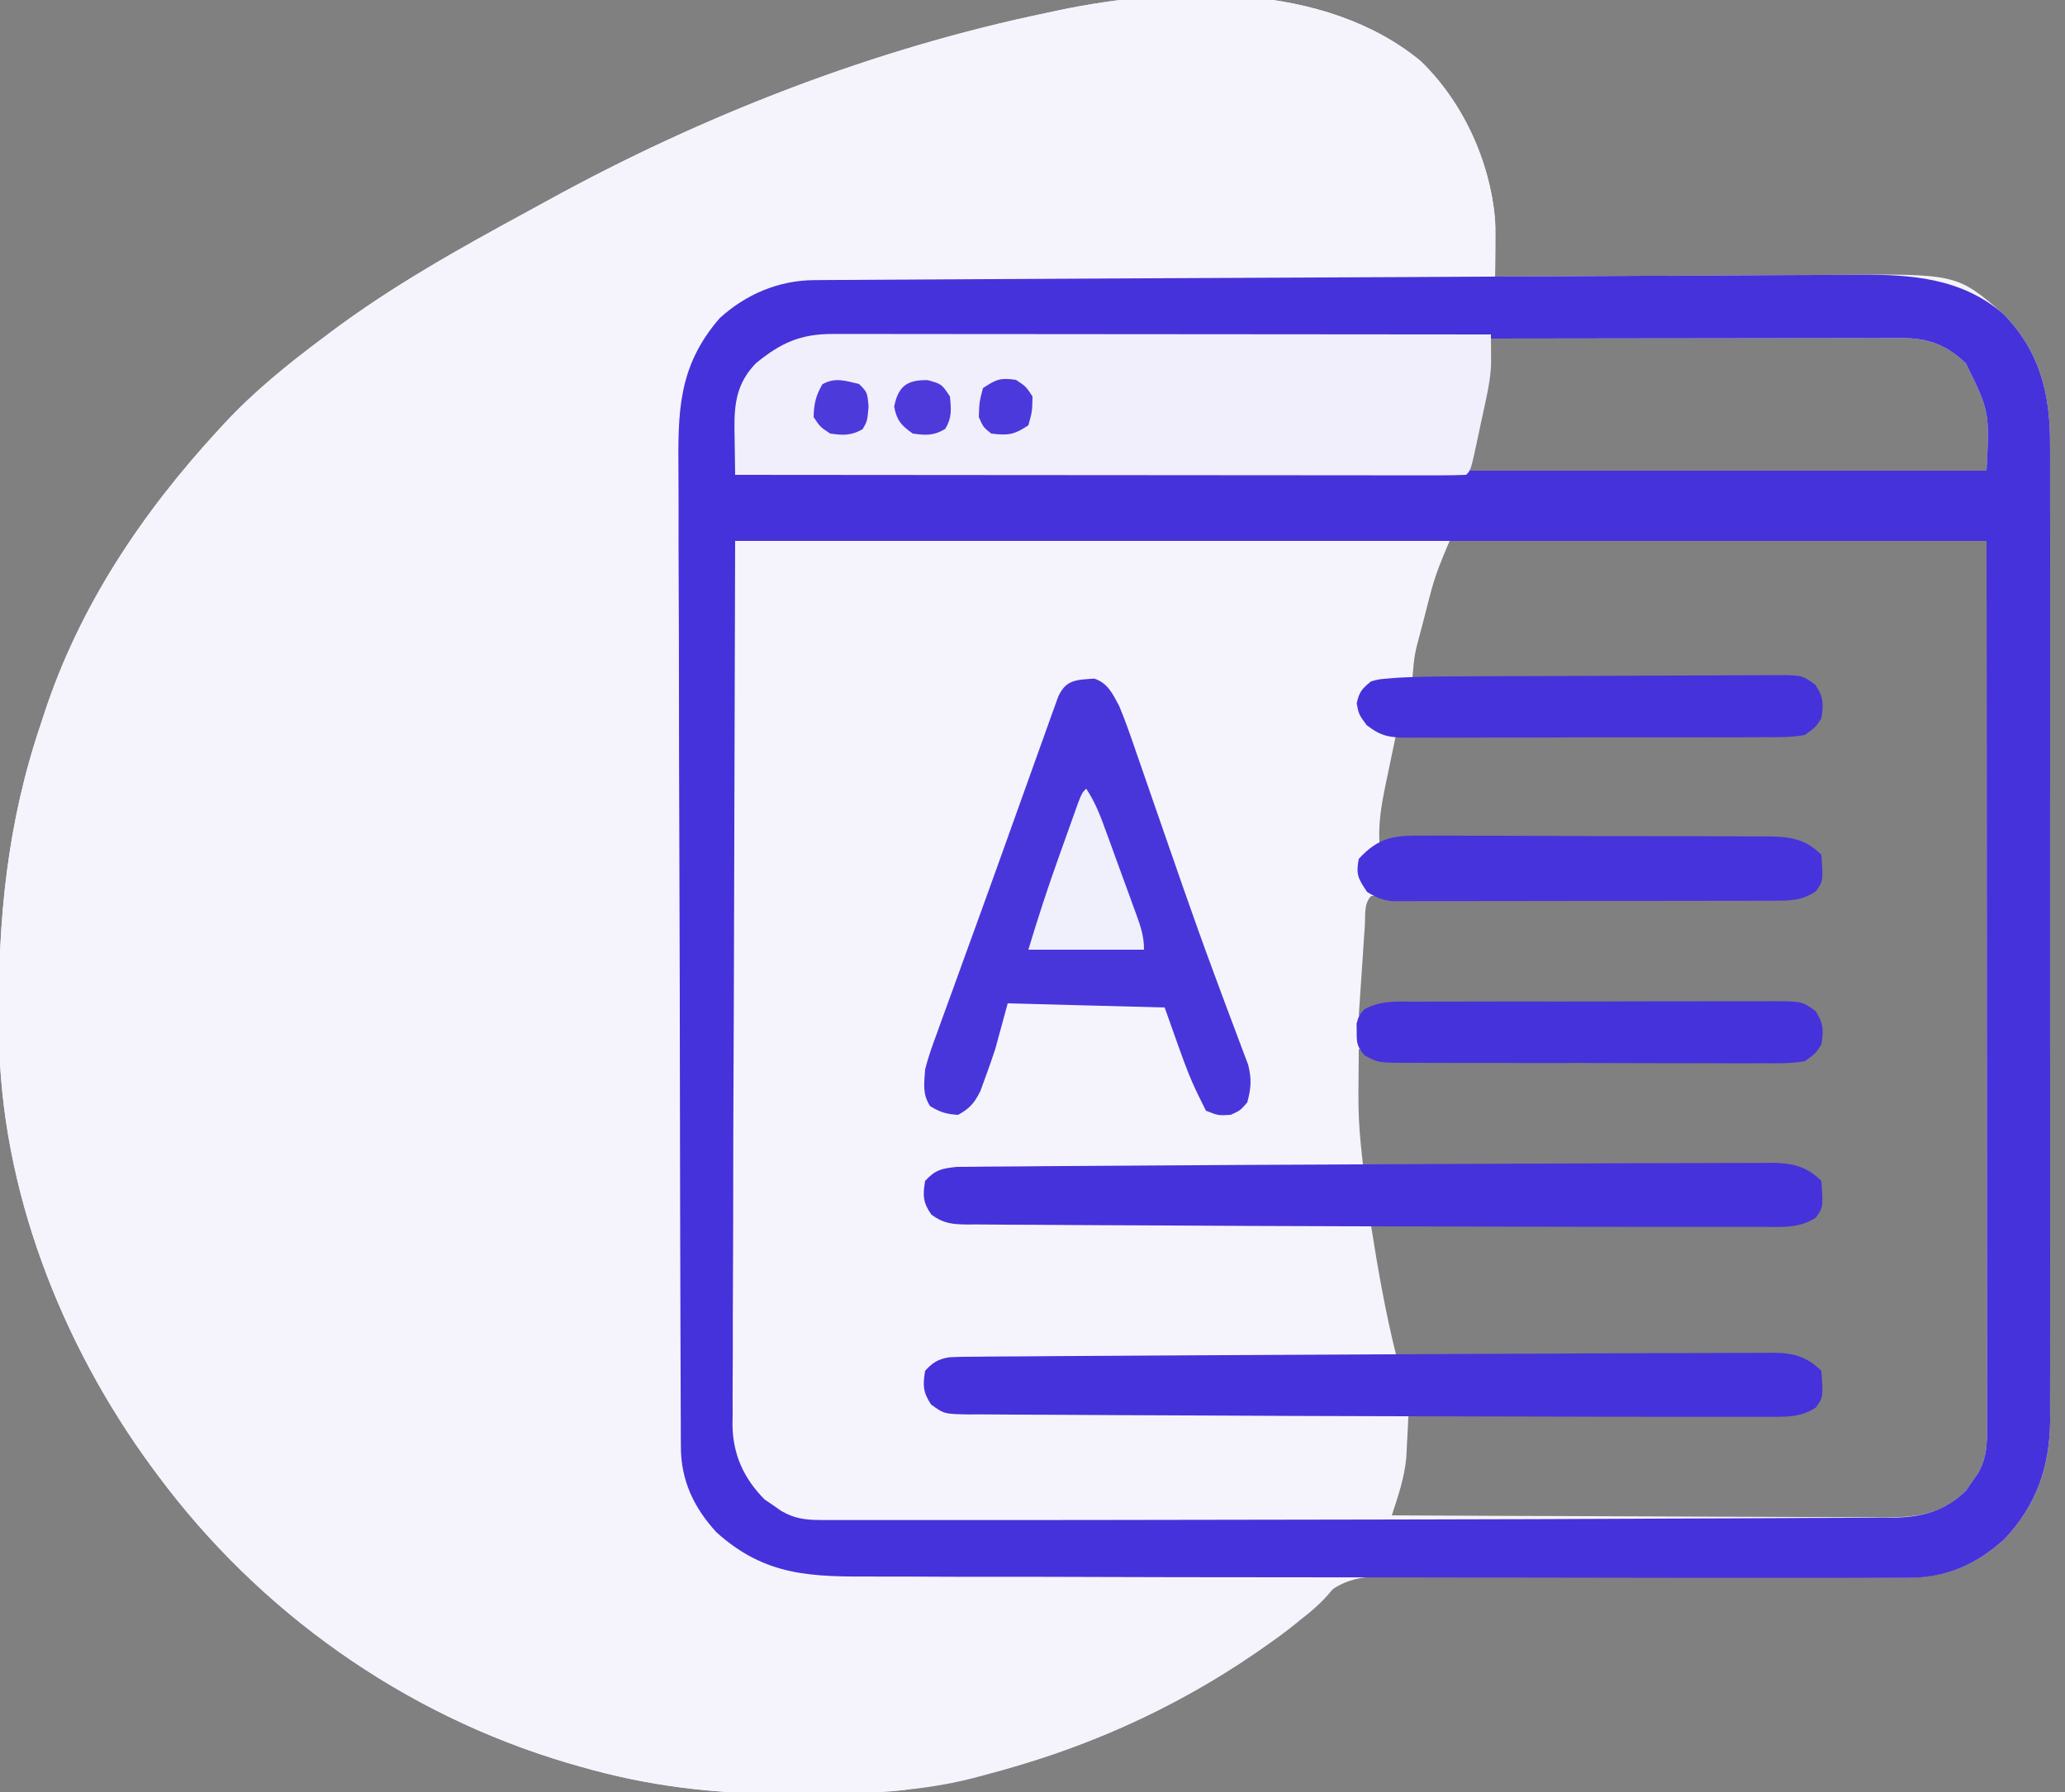 <svg xmlns="http://www.w3.org/2000/svg" width="500" height="434"><rect width="100%" height="100%" fill="#808080" stroke="none"/><path d="M0 0 C10.235 9.835 16.757 24.155 18.062 38.25 C18.098 40.669 18.106 43.088 18.095 45.507 C18.09 46.769 18.085 48.032 18.081 49.332 C18.075 50.295 18.069 51.258 18.062 52.25 C19.324 52.241 20.586 52.232 21.885 52.223 C33.816 52.142 45.747 52.082 57.678 52.043 C63.81 52.022 69.943 51.994 76.075 51.948 C82.002 51.905 87.928 51.881 93.854 51.87 C96.107 51.863 98.36 51.849 100.613 51.827 C129.862 51.557 129.862 51.557 141.129 61.273 C149.985 70.327 152.53 80.682 152.443 93.066 C152.448 94.109 152.453 95.152 152.458 96.226 C152.47 99.696 152.46 103.165 152.451 106.635 C152.455 109.132 152.46 111.63 152.467 114.127 C152.479 120.192 152.477 126.257 152.468 132.321 C152.462 137.253 152.461 142.184 152.464 147.116 C152.464 147.819 152.465 148.523 152.465 149.248 C152.466 150.677 152.467 152.106 152.468 153.536 C152.477 166.92 152.467 180.304 152.451 193.689 C152.437 205.158 152.44 216.628 152.454 228.097 C152.47 241.436 152.476 254.774 152.467 268.112 C152.466 269.536 152.465 270.96 152.464 272.384 C152.463 273.085 152.463 273.785 152.463 274.507 C152.46 279.429 152.464 284.351 152.471 289.273 C152.481 295.905 152.474 302.537 152.457 309.169 C152.453 311.6 152.454 314.031 152.46 316.462 C152.469 319.786 152.458 323.11 152.443 326.434 C152.45 327.39 152.457 328.346 152.464 329.332 C152.367 340.46 149.12 349.865 141.398 358.004 C134.255 364.512 126.783 367.402 117.144 367.341 C115.959 367.336 114.773 367.332 113.551 367.327 C112.259 367.317 110.966 367.307 109.634 367.297 C108.252 367.29 106.871 367.284 105.489 367.278 C102.516 367.266 99.544 367.251 96.572 367.235 C91.864 367.212 87.156 367.207 82.448 367.206 C81.652 367.206 80.856 367.206 80.036 367.205 C76.754 367.205 73.472 367.205 70.19 367.205 C60.888 367.205 51.588 367.188 42.287 367.123 C34.89 367.072 27.494 367.056 20.097 367.081 C16.187 367.093 12.28 367.087 8.371 367.038 C4.687 366.992 1.007 366.994 -2.676 367.031 C-4.655 367.039 -6.634 366.997 -8.613 366.953 C-15.84 367.078 -19.646 368.201 -25.065 373.123 C-26.698 374.823 -28.323 376.532 -29.938 378.25 C-32.538 380.385 -35.234 382.335 -38 384.25 C-38.716 384.749 -39.431 385.247 -40.168 385.761 C-60.342 399.559 -82.332 409.097 -105.938 415.25 C-106.787 415.477 -107.637 415.705 -108.512 415.939 C-122.416 419.484 -136.427 419.636 -150.688 419.688 C-151.596 419.694 -152.505 419.7 -153.441 419.707 C-170.516 419.781 -186.869 417.863 -203.312 413.125 C-204.884 412.676 -204.884 412.676 -206.487 412.218 C-246.298 400.425 -281.276 375.58 -305.938 342.25 C-306.337 341.711 -306.737 341.172 -307.148 340.617 C-329.124 310.678 -343.789 273.221 -344.176 235.816 C-344.186 235.03 -344.195 234.243 -344.205 233.432 C-344.458 207.9 -342.224 184.552 -333.938 160.25 C-333.719 159.578 -333.501 158.906 -333.275 158.213 C-324.758 132.085 -309.442 109.302 -290.938 89.25 C-290.236 88.489 -290.236 88.489 -289.521 87.712 C-282.324 79.998 -274.362 73.541 -265.938 67.25 C-265.388 66.834 -264.838 66.418 -264.271 65.989 C-249.222 54.65 -232.69 45.427 -216.154 36.455 C-214.692 35.66 -213.232 34.861 -211.775 34.057 C-173.923 13.194 -132.276 -3.006 -89.938 -11.75 C-89.18 -11.914 -88.423 -12.077 -87.642 -12.246 C-59.554 -18.132 -23.274 -19.153 0 0 Z M17.062 67.25 C16.414 71.083 15.769 74.916 15.125 78.75 C14.943 79.828 14.76 80.905 14.572 82.016 C14.395 83.073 14.218 84.13 14.035 85.219 C13.873 86.182 13.71 87.146 13.543 88.139 C12.973 91.831 12.526 95.542 12.062 99.25 C53.312 99.25 94.562 99.25 137.062 99.25 C137.794 84.905 137.794 84.905 132.062 73.25 C127.424 68.798 122.95 67.122 116.633 67.13 C115.753 67.128 114.872 67.127 113.965 67.126 C113.007 67.129 112.049 67.133 111.062 67.136 C110.047 67.136 109.032 67.136 107.986 67.136 C104.631 67.137 101.277 67.145 97.922 67.152 C95.596 67.154 93.27 67.156 90.944 67.157 C84.822 67.16 78.7 67.17 72.577 67.181 C66.33 67.192 60.083 67.196 53.836 67.201 C41.578 67.212 29.32 67.229 17.062 67.25 Z M7.062 116.25 C5.161 120.687 3.636 124.319 2.457 128.859 C2.065 130.362 2.065 130.362 1.666 131.895 C1.405 132.919 1.144 133.944 0.875 135 C0.602 136.04 0.33 137.081 0.049 138.152 C-1.432 143.633 -1.432 143.633 -1.938 149.25 C-0.162 149.259 -0.162 149.259 1.649 149.268 C12.788 149.325 23.927 149.398 35.066 149.486 C40.794 149.53 46.521 149.57 52.248 149.596 C57.772 149.622 63.296 149.663 68.821 149.713 C70.931 149.73 73.041 149.741 75.152 149.748 C78.102 149.757 81.051 149.785 84.001 149.818 C85.318 149.815 85.318 149.815 86.66 149.813 C92.619 149.906 92.619 149.906 94.787 151.587 C96.755 154.153 96.454 156.122 96.062 159.25 C94.535 161.256 93.642 162.134 91.147 162.635 C90.42 162.639 89.693 162.644 88.943 162.649 C88.106 162.661 87.269 162.674 86.407 162.687 C85.492 162.685 84.577 162.684 83.634 162.682 C82.668 162.693 81.702 162.703 80.707 162.713 C77.509 162.743 74.311 162.753 71.113 162.762 C68.898 162.779 66.683 162.797 64.467 162.816 C58.633 162.864 52.798 162.893 46.964 162.92 C41.012 162.949 35.06 162.996 29.107 163.041 C17.426 163.127 5.744 163.194 -5.938 163.25 C-6.614 166.456 -7.277 169.665 -7.938 172.875 C-8.128 173.779 -8.319 174.682 -8.516 175.613 C-9.46 180.232 -10.19 184.506 -9.938 189.25 C-8.683 189.243 -7.429 189.237 -6.137 189.23 C5.679 189.169 17.494 189.124 29.31 189.095 C35.384 189.079 41.459 189.058 47.533 189.024 C53.395 188.991 59.256 188.973 65.118 188.965 C67.355 188.96 69.592 188.949 71.829 188.933 C74.961 188.911 78.092 188.908 81.223 188.909 C82.15 188.899 83.076 188.888 84.031 188.877 C88.783 188.9 92.322 188.95 96.062 192.25 C96.688 195.75 96.688 195.75 96.062 199.25 C91.62 203.193 86.657 202.648 81.056 202.575 C80.052 202.574 79.048 202.572 78.014 202.571 C74.702 202.564 71.39 202.536 68.078 202.508 C65.778 202.5 63.479 202.493 61.179 202.488 C55.129 202.471 49.08 202.436 43.031 202.398 C33.333 202.338 23.635 202.305 13.937 202.272 C10.542 202.258 7.147 202.236 3.752 202.214 C1.685 202.204 -0.382 202.194 -2.448 202.184 C-3.4 202.176 -4.352 202.167 -5.332 202.159 C-7.534 202.151 -9.736 202.195 -11.938 202.25 C-13.769 204.081 -13.306 207.002 -13.473 209.473 C-13.56 210.733 -13.647 211.993 -13.736 213.291 C-13.824 214.632 -13.912 215.972 -14 217.312 C-14.091 218.657 -14.183 220.001 -14.275 221.346 C-14.5 224.647 -14.721 227.948 -14.938 231.25 C-14.368 230.925 -13.799 230.601 -13.213 230.266 C-10.761 229.171 -9.195 228.997 -6.528 228.989 C-5.214 228.979 -5.214 228.979 -3.873 228.968 C-2.92 228.97 -1.966 228.973 -0.984 228.975 C0.026 228.97 1.036 228.965 2.077 228.96 C5.417 228.946 8.757 228.947 12.098 228.949 C14.416 228.945 16.735 228.941 19.054 228.936 C23.914 228.929 28.773 228.929 33.633 228.934 C39.87 228.94 46.107 228.923 52.344 228.9 C57.131 228.885 61.919 228.884 66.707 228.887 C69.007 228.887 71.307 228.882 73.607 228.872 C76.818 228.859 80.028 228.866 83.239 228.878 C84.194 228.87 85.149 228.862 86.134 228.855 C87.007 228.862 87.881 228.869 88.78 228.876 C89.919 228.876 89.919 228.876 91.08 228.875 C93.629 229.357 94.514 230.198 96.062 232.25 C96.706 237.397 96.706 237.397 94.807 239.914 C92.631 241.58 91.501 241.625 88.78 241.624 C87.47 241.635 87.47 241.635 86.134 241.645 C84.701 241.634 84.701 241.634 83.239 241.622 C82.23 241.626 81.222 241.63 80.183 241.633 C76.842 241.641 73.501 241.628 70.16 241.613 C67.842 241.613 65.524 241.613 63.207 241.615 C58.345 241.615 53.484 241.604 48.622 241.586 C42.387 241.564 36.151 241.563 29.915 241.57 C25.128 241.573 20.34 241.566 15.552 241.557 C13.253 241.553 10.953 241.552 8.654 241.553 C5.441 241.554 2.229 241.541 -0.984 241.525 C-2.414 241.528 -2.414 241.528 -3.873 241.532 C-4.749 241.525 -5.626 241.518 -6.528 241.511 C-7.288 241.509 -8.047 241.507 -8.829 241.504 C-11.221 241.216 -12.858 240.436 -14.938 239.25 C-14.965 242.042 -14.985 244.833 -15 247.625 C-15.008 248.4 -15.017 249.174 -15.025 249.973 C-15.043 254.205 -14.875 258.346 -14.431 262.557 C-14.339 263.441 -14.248 264.325 -14.153 265.235 C-14.082 265.9 -14.011 266.565 -13.938 267.25 C-12.633 267.256 -11.329 267.262 -9.985 267.268 C2.302 267.325 14.588 267.398 26.874 267.486 C33.191 267.53 39.508 267.57 45.824 267.596 C51.919 267.622 58.014 267.663 64.109 267.713 C66.435 267.73 68.762 267.741 71.088 267.748 C74.345 267.757 77.6 267.785 80.856 267.818 C81.82 267.816 82.784 267.815 83.777 267.813 C92.336 267.934 92.336 267.934 96.062 271.25 C96.688 274.75 96.688 274.75 96.062 278.25 C91.627 282.173 86.635 281.691 81.04 281.682 C80.034 281.693 79.029 281.703 77.993 281.713 C74.676 281.743 71.36 281.753 68.043 281.762 C65.741 281.779 63.439 281.797 61.137 281.816 C55.082 281.864 49.027 281.893 42.972 281.92 C36.792 281.949 30.612 281.996 24.432 282.041 C12.309 282.127 0.186 282.194 -11.938 282.25 C-10.286 292.684 -8.493 302.992 -5.938 313.25 C-4.733 313.256 -3.529 313.262 -2.289 313.268 C9.056 313.325 20.401 313.398 31.745 313.486 C37.578 313.53 43.41 313.57 49.242 313.596 C54.871 313.622 60.498 313.663 66.126 313.713 C68.274 313.73 70.422 313.741 72.57 313.748 C75.577 313.757 78.584 313.785 81.591 313.818 C82.48 313.816 83.369 313.815 84.285 313.813 C88.953 313.884 92.374 314.045 96.062 317.25 C96.688 320.75 96.688 320.75 96.062 324.25 C91.738 327.974 87.278 327.691 81.866 327.682 C80.948 327.693 80.031 327.703 79.085 327.713 C76.061 327.743 73.036 327.753 70.012 327.762 C67.911 327.779 65.811 327.797 63.711 327.816 C58.189 327.864 52.667 327.893 47.144 327.92 C41.507 327.949 35.87 327.996 30.232 328.041 C19.176 328.127 8.119 328.194 -2.938 328.25 C-2.975 329.145 -3.012 330.039 -3.051 330.961 C-3.117 332.17 -3.182 333.379 -3.25 334.625 C-3.308 335.808 -3.366 336.992 -3.426 338.211 C-3.862 343.078 -5.416 347.629 -6.938 352.25 C9.744 352.344 26.425 352.414 43.107 352.457 C50.853 352.478 58.598 352.506 66.344 352.552 C73.098 352.592 79.851 352.617 86.605 352.626 C90.179 352.632 93.752 352.644 97.326 352.673 C101.322 352.705 105.317 352.706 109.312 352.704 C111.079 352.726 111.079 352.726 112.881 352.748 C120.585 352.709 126.412 351.859 132.121 346.215 C132.804 345.211 132.804 345.211 133.5 344.188 C134.21 343.18 134.21 343.18 134.934 342.152 C137.535 337.769 137.2 333.425 137.183 328.499 C137.184 327.594 137.184 326.689 137.185 325.757 C137.187 322.712 137.181 319.667 137.176 316.622 C137.176 314.445 137.176 312.267 137.176 310.089 C137.177 304.166 137.171 298.243 137.164 292.319 C137.158 286.134 137.157 279.948 137.156 273.762 C137.153 262.042 137.145 250.323 137.135 238.604 C137.127 229.238 137.121 219.873 137.117 210.507 C137.117 209.841 137.117 209.174 137.117 208.488 C137.114 202.695 137.112 196.901 137.11 191.107 C137.101 166.155 137.081 141.202 137.062 116.25 C94.162 116.25 51.263 116.25 7.062 116.25 Z " fill="#F5F4FC" transform="translate(343.938,14.75)"></path><path d="M0 0 C10.681 10.264 17.425 25.469 18.162 40.251 C18.184 42.238 18.163 44.224 18.141 46.211 C18.135 46.893 18.129 47.575 18.124 48.278 C18.109 49.935 18.087 51.593 18.062 53.25 C17.19 53.251 16.318 53.253 15.42 53.254 C-5.822 53.292 -27.064 53.351 -48.306 53.434 C-58.579 53.474 -68.851 53.506 -79.124 53.521 C-88.08 53.534 -97.036 53.561 -105.992 53.605 C-110.732 53.627 -115.472 53.643 -120.212 53.642 C-124.679 53.641 -129.145 53.659 -133.612 53.691 C-135.246 53.7 -136.88 53.701 -138.514 53.696 C-149.287 53.664 -159.207 54.256 -167.688 61.75 C-178.063 72.214 -178.704 82.137 -178.728 96.259 C-178.714 98.674 -178.698 101.089 -178.682 103.504 C-178.687 106.071 -178.694 108.638 -178.704 111.205 C-178.723 117.431 -178.71 123.657 -178.686 129.883 C-178.658 137.144 -178.662 144.405 -178.666 151.666 C-178.672 164.625 -178.649 177.585 -178.61 190.544 C-178.572 203.102 -178.558 215.659 -178.569 228.216 C-178.581 241.914 -178.581 255.612 -178.558 269.311 C-178.555 270.773 -178.553 272.235 -178.551 273.697 C-178.549 274.416 -178.548 275.135 -178.547 275.876 C-178.539 280.93 -178.54 285.984 -178.544 291.038 C-178.549 297.846 -178.531 304.653 -178.5 311.461 C-178.491 313.957 -178.489 316.452 -178.495 318.947 C-178.502 322.359 -178.483 325.77 -178.459 329.182 C-178.47 330.655 -178.47 330.655 -178.482 332.158 C-178.361 341.715 -175.434 349.521 -168.867 356.496 C-162.932 361.891 -156.279 365.484 -148.173 365.528 C-147.022 365.54 -145.871 365.551 -144.685 365.562 C-143.431 365.564 -142.177 365.567 -140.885 365.569 C-139.545 365.578 -138.204 365.588 -136.864 365.599 C-133.232 365.627 -129.6 365.642 -125.968 365.655 C-122.17 365.67 -118.372 365.697 -114.573 365.723 C-107.384 365.77 -100.195 365.806 -93.005 365.839 C-84.819 365.878 -76.633 365.927 -68.447 365.977 C-51.61 366.081 -34.774 366.17 -17.938 366.25 C-18.896 367.38 -19.856 368.509 -20.817 369.638 C-21.352 370.266 -21.886 370.895 -22.437 371.543 C-25.141 374.619 -28.303 376.982 -31.562 379.438 C-32.661 380.268 -32.661 380.268 -33.781 381.116 C-59.938 400.505 -89.756 413.19 -121.938 418.25 C-122.985 418.425 -124.033 418.6 -125.112 418.781 C-129.551 419.325 -133.892 419.431 -138.359 419.453 C-139.259 419.459 -140.158 419.465 -141.085 419.47 C-142.988 419.48 -144.891 419.486 -146.793 419.49 C-149.637 419.5 -152.48 419.531 -155.324 419.562 C-171.799 419.66 -187.454 417.695 -203.312 413.125 C-204.884 412.676 -204.884 412.676 -206.487 412.218 C-246.298 400.425 -281.276 375.58 -305.938 342.25 C-306.337 341.711 -306.737 341.172 -307.148 340.617 C-329.124 310.678 -343.789 273.221 -344.176 235.816 C-344.186 235.03 -344.195 234.243 -344.205 233.432 C-344.458 207.9 -342.224 184.552 -333.938 160.25 C-333.719 159.578 -333.501 158.906 -333.275 158.213 C-324.758 132.085 -309.442 109.302 -290.938 89.25 C-290.236 88.489 -290.236 88.489 -289.521 87.712 C-282.324 79.998 -274.362 73.541 -265.938 67.25 C-265.388 66.834 -264.838 66.418 -264.271 65.989 C-249.222 54.65 -232.69 45.427 -216.154 36.455 C-214.692 35.66 -213.232 34.861 -211.775 34.057 C-173.923 13.194 -132.276 -3.006 -89.938 -11.75 C-89.18 -11.914 -88.423 -12.077 -87.642 -12.246 C-59.554 -18.132 -23.274 -19.153 0 0 Z " fill="#F5F4FC" transform="translate(343.938,14.75)"></path><path d="M0 0 C10.513 -0.066 21.026 -0.119 31.54 -0.154 C36.923 -0.173 42.307 -0.197 47.69 -0.239 C52.615 -0.276 57.54 -0.295 62.466 -0.299 C64.207 -0.303 65.949 -0.314 67.691 -0.333 C80.511 -0.466 92.859 0.397 103.002 9.144 C111.858 18.197 114.403 28.553 114.316 40.937 C114.321 41.979 114.326 43.022 114.331 44.097 C114.343 47.566 114.333 51.036 114.324 54.505 C114.328 57.003 114.333 59.5 114.34 61.998 C114.352 68.063 114.35 74.127 114.341 80.192 C114.335 85.123 114.334 90.055 114.337 94.986 C114.337 95.69 114.338 96.393 114.338 97.118 C114.339 98.547 114.34 99.977 114.341 101.406 C114.35 114.79 114.34 128.175 114.324 141.559 C114.31 153.029 114.313 164.498 114.327 175.968 C114.343 189.306 114.349 202.644 114.34 215.983 C114.339 217.407 114.338 218.831 114.337 220.255 C114.336 220.955 114.336 221.656 114.336 222.377 C114.333 227.3 114.337 232.222 114.344 237.144 C114.354 243.776 114.347 250.408 114.33 257.04 C114.326 259.471 114.327 261.902 114.333 264.332 C114.342 267.657 114.331 270.98 114.316 274.304 C114.323 275.261 114.33 276.217 114.337 277.202 C114.24 288.33 110.993 297.736 103.271 305.874 C96.472 312.069 89.117 315.243 79.896 315.247 C78.9 315.25 77.904 315.253 76.877 315.256 C75.79 315.254 74.703 315.252 73.583 315.25 C72.422 315.252 71.262 315.253 70.067 315.255 C66.852 315.259 63.638 315.258 60.423 315.255 C57.668 315.253 54.914 315.255 52.159 315.257 C43.102 315.263 34.045 315.257 24.987 315.248 C22.63 315.246 20.274 315.243 17.917 315.241 C-0.869 315.224 -19.655 315.192 -38.44 315.152 C-50.919 315.126 -63.397 315.116 -75.875 315.115 C-90.118 315.113 -104.361 315.089 -118.604 315.037 C-126.093 315.01 -133.583 314.993 -141.073 315.001 C-147.443 315.008 -153.812 314.994 -160.182 314.954 C-163.422 314.935 -166.661 314.927 -169.902 314.94 C-185.416 314.994 -196.568 315.024 -208.565 304.245 C-214.05 298.292 -217.175 291.702 -217.204 283.57 C-217.21 282.657 -217.216 281.744 -217.222 280.803 C-217.223 279.803 -217.224 278.804 -217.225 277.774 C-217.23 276.709 -217.235 275.644 -217.241 274.547 C-217.256 270.967 -217.265 267.386 -217.273 263.806 C-217.283 261.244 -217.293 258.681 -217.303 256.119 C-217.332 248.42 -217.351 240.721 -217.368 233.022 C-217.373 230.847 -217.378 228.671 -217.383 226.495 C-217.414 212.974 -217.441 199.453 -217.458 185.932 C-217.461 182.801 -217.465 179.67 -217.47 176.539 C-217.471 175.761 -217.472 174.983 -217.473 174.181 C-217.49 161.586 -217.531 148.992 -217.582 136.397 C-217.633 123.456 -217.662 110.515 -217.67 97.574 C-217.674 90.312 -217.689 83.05 -217.729 75.788 C-217.767 68.953 -217.775 62.118 -217.761 55.282 C-217.762 52.778 -217.772 50.274 -217.793 47.769 C-217.914 32.859 -217.953 21.907 -207.815 10.183 C-201.429 4.353 -193.479 1.011 -184.905 0.962 C-183.611 0.952 -182.317 0.943 -180.984 0.933 C-179.543 0.927 -178.102 0.921 -176.661 0.915 C-175.141 0.906 -173.621 0.896 -172.101 0.885 C-167.939 0.858 -163.776 0.837 -159.614 0.817 C-155.186 0.795 -150.758 0.767 -146.329 0.74 C-135.81 0.678 -125.29 0.625 -114.77 0.573 C-110.846 0.553 -106.921 0.533 -102.996 0.513 C-81.597 0.403 -60.198 0.302 -38.799 0.208 C-25.866 0.15 -12.933 0.081 0 0 Z M-21.065 15.12 C-21.713 18.953 -22.358 22.787 -23.002 26.62 C-23.184 27.698 -23.367 28.776 -23.555 29.886 C-23.732 30.943 -23.909 32 -24.092 33.089 C-24.254 34.053 -24.417 35.016 -24.584 36.009 C-25.154 39.702 -25.601 43.413 -26.065 47.12 C15.185 47.12 56.435 47.12 98.935 47.12 C99.667 32.776 99.667 32.776 93.935 21.12 C89.297 16.668 84.823 14.993 78.506 15 C77.626 14.999 76.745 14.997 75.838 14.996 C74.88 15 73.922 15.003 72.934 15.007 C71.92 15.007 70.905 15.007 69.859 15.007 C66.504 15.007 63.15 15.015 59.795 15.023 C57.469 15.025 55.143 15.026 52.817 15.027 C46.695 15.031 40.573 15.041 34.45 15.052 C28.203 15.062 21.956 15.067 15.709 15.072 C3.451 15.082 -8.807 15.099 -21.065 15.12 Z M-204.065 64.12 C-204.168 100.4 -204.271 136.679 -204.377 174.058 C-204.423 185.514 -204.468 196.97 -204.515 208.773 C-204.532 219.04 -204.532 219.04 -204.542 229.308 C-204.546 233.882 -204.565 238.456 -204.592 243.03 C-204.627 248.866 -204.637 254.703 -204.63 260.539 C-204.631 262.68 -204.641 264.82 -204.661 266.961 C-204.686 269.857 -204.679 272.752 -204.666 275.648 C-204.68 276.482 -204.695 277.315 -204.71 278.174 C-204.619 285.363 -202.003 291.15 -196.932 296.277 C-196.274 296.72 -195.617 297.164 -194.94 297.62 C-194.277 298.085 -193.614 298.549 -192.932 299.027 C-189.614 300.97 -186.902 301.246 -183.143 301.247 C-182.122 301.25 -181.102 301.253 -180.05 301.256 C-178.364 301.253 -178.364 301.253 -176.644 301.25 C-175.454 301.252 -174.263 301.253 -173.036 301.255 C-169.731 301.259 -166.426 301.258 -163.121 301.255 C-160.297 301.253 -157.472 301.255 -154.647 301.256 C-145.383 301.262 -136.119 301.256 -126.855 301.248 C-123.647 301.245 -120.44 301.243 -117.233 301.24 C-95.665 301.225 -74.097 301.188 -52.529 301.137 C-46.796 301.124 -41.063 301.112 -35.33 301.102 C-18.528 301.069 -1.727 301.021 15.074 300.933 C16.507 300.926 17.94 300.918 19.373 300.911 C20.078 300.907 20.782 300.904 21.507 300.9 C26.455 300.875 31.404 300.86 36.352 300.85 C42.994 300.836 49.636 300.801 56.277 300.752 C58.702 300.738 61.128 300.729 63.553 300.729 C66.854 300.726 70.154 300.699 73.455 300.666 C74.408 300.671 75.361 300.676 76.343 300.682 C83.316 300.573 88.933 299.088 93.994 294.085 C94.449 293.416 94.904 292.747 95.373 292.058 C96.083 291.051 96.083 291.051 96.807 290.023 C99.408 285.639 99.073 281.295 99.056 276.37 C99.057 275.467 99.057 274.564 99.058 273.634 C99.06 270.587 99.054 267.54 99.049 264.493 C99.049 262.28 99.049 260.067 99.049 257.854 C99.05 251.914 99.044 245.974 99.037 240.034 C99.031 234.465 99.031 228.897 99.03 223.328 C99.025 207.03 99.011 190.731 98.998 174.433 C98.967 119.828 98.967 119.828 98.935 64.12 C-1.055 64.12 -101.045 64.12 -204.065 64.12 Z " fill="#4632DA" transform="translate(382.065,66.88)"></path><path d="M0 0 C0.68 -0.001 1.361 -0.002 2.062 -0.003 C4.347 -0.004 6.631 0.001 8.916 0.007 C10.552 0.007 12.188 0.007 13.824 0.006 C18.27 0.006 22.716 0.012 27.162 0.019 C31.806 0.025 36.451 0.026 41.095 0.027 C49.892 0.03 58.69 0.038 67.487 0.048 C77.501 0.059 87.516 0.065 97.53 0.07 C118.132 0.08 138.735 0.098 159.337 0.12 C159.349 1.553 159.358 2.987 159.365 4.42 C159.37 5.218 159.375 6.016 159.381 6.838 C159.326 9.72 158.88 12.397 158.279 15.214 C157.947 16.788 157.947 16.788 157.609 18.394 C157.375 19.458 157.141 20.523 156.9 21.62 C156.67 22.716 156.44 23.812 156.202 24.941 C154.483 32.974 154.483 32.974 153.337 34.12 C151.059 34.217 148.778 34.242 146.497 34.241 C145.412 34.242 145.412 34.242 144.305 34.243 C141.862 34.245 139.419 34.239 136.976 34.234 C135.232 34.233 133.488 34.234 131.744 34.234 C126.994 34.235 122.244 34.229 117.494 34.222 C112.536 34.215 107.578 34.215 102.62 34.214 C93.224 34.211 83.828 34.202 74.432 34.192 C63.739 34.181 53.045 34.176 42.351 34.171 C20.346 34.16 -1.658 34.143 -23.663 34.12 C-23.715 31.229 -23.754 28.339 -23.784 25.448 C-23.8 24.634 -23.816 23.819 -23.833 22.98 C-23.883 16.663 -23.205 11.84 -18.663 7.12 C-12.602 2.152 -7.878 -0.006 0 0 Z " fill="#F1EFFB" transform="translate(201.663,80.88)"></path><path d="M0 0 C3.301 1.046 4.508 3.741 6.07 6.656 C7.601 10.311 8.88 14.041 10.16 17.789 C10.732 19.43 10.732 19.43 11.316 21.104 C12.555 24.66 13.781 28.221 15.008 31.781 C16.706 36.681 18.41 41.579 20.113 46.477 C20.535 47.691 20.956 48.905 21.39 50.155 C23.937 57.472 26.548 64.761 29.246 72.023 C29.557 72.864 29.868 73.705 30.188 74.571 C31.341 77.684 32.493 80.797 33.675 83.899 C34.459 85.96 35.227 88.026 35.992 90.094 C36.421 91.227 36.85 92.36 37.292 93.527 C38.159 97.012 38.005 99.21 37.07 102.656 C35.383 104.594 35.383 104.594 33.07 105.656 C30.07 105.844 30.07 105.844 27.07 104.656 C23.07 96.656 23.07 96.656 17.07 79.656 C4.53 79.326 -8.01 78.996 -20.93 78.656 C-21.92 82.286 -22.91 85.916 -23.93 89.656 C-24.697 92.005 -25.502 94.342 -26.367 96.656 C-26.758 97.729 -27.148 98.801 -27.551 99.906 C-29.014 102.825 -30.1 104.076 -32.93 105.656 C-35.715 105.52 -37.381 104.997 -39.742 103.531 C-41.626 100.557 -41.156 98.136 -40.93 94.656 C-40.172 91.618 -39.115 88.716 -38.027 85.781 C-37.718 84.919 -37.409 84.057 -37.09 83.168 C-36.068 80.327 -35.03 77.492 -33.992 74.656 C-33.275 72.674 -32.559 70.692 -31.843 68.71 C-30.333 64.53 -28.817 60.353 -27.296 56.177 C-24.89 49.561 -22.52 42.931 -20.152 36.301 C-18.996 33.071 -17.839 29.842 -16.681 26.613 C-15.931 24.519 -15.182 22.423 -14.434 20.328 C-13.389 17.4 -12.336 14.475 -11.281 11.551 C-10.97 10.676 -10.66 9.801 -10.339 8.899 C-10.05 8.102 -9.761 7.305 -9.463 6.484 C-9.089 5.441 -9.089 5.441 -8.708 4.378 C-6.815 0.19 -4.25 0.323 0 0 Z " fill="#4936DA" transform="translate(264.93,164.344)"></path><path d="M0 0 C12.174 -0.067 24.348 -0.114 36.523 -0.147 C41.19 -0.159 45.856 -0.178 50.523 -0.202 C56.024 -0.229 61.524 -0.241 67.025 -0.242 C69.048 -0.244 71.07 -0.252 73.093 -0.265 C75.854 -0.282 78.614 -0.28 81.374 -0.274 C82.178 -0.283 82.982 -0.292 83.81 -0.302 C88.823 -0.264 92.347 0.467 95.962 4.083 C96.431 10.413 96.431 10.413 94.649 12.958 C90.646 15.626 86.426 15.224 81.817 15.212 C80.557 15.214 80.557 15.214 79.271 15.217 C76.445 15.221 73.62 15.218 70.794 15.215 C68.772 15.217 66.749 15.218 64.727 15.22 C58.076 15.224 51.425 15.216 44.774 15.208 C42.487 15.205 40.199 15.203 37.911 15.201 C22.179 15.184 6.447 15.143 -9.285 15.094 C-13.04 15.083 -16.795 15.073 -20.55 15.064 C-35.132 15.027 -49.713 14.966 -64.294 14.873 C-68.916 14.844 -73.537 14.824 -78.159 14.812 C-83.602 14.797 -89.045 14.763 -94.488 14.714 C-96.489 14.7 -98.49 14.691 -100.491 14.691 C-103.218 14.688 -105.944 14.662 -108.672 14.628 C-109.468 14.633 -110.265 14.638 -111.085 14.644 C-114.613 14.577 -116.656 14.365 -119.53 12.24 C-121.58 9.307 -121.634 7.582 -121.038 4.083 C-118.574 1.401 -117.047 1.083 -113.391 0.684 C-111.89 0.657 -110.388 0.647 -108.887 0.65 C-108.058 0.64 -107.229 0.63 -106.375 0.619 C-103.592 0.589 -100.81 0.58 -98.026 0.571 C-96.031 0.554 -94.035 0.535 -92.04 0.516 C-86.61 0.467 -81.18 0.437 -75.751 0.412 C-71.216 0.389 -66.682 0.357 -62.148 0.325 C-50.176 0.24 -38.203 0.179 -26.231 0.13 C-17.487 0.094 -8.744 0.049 0 0 Z " fill="#4632DA" transform="translate(345.038,281.917)"></path><path d="M0 0 C11.347 -0.066 22.695 -0.114 34.042 -0.147 C38.297 -0.159 42.552 -0.178 46.807 -0.202 C51.793 -0.229 56.779 -0.241 61.765 -0.242 C63.585 -0.244 65.404 -0.252 67.224 -0.265 C69.697 -0.282 72.169 -0.28 74.642 -0.274 C75.358 -0.283 76.075 -0.292 76.813 -0.302 C81.568 -0.262 84.95 0.664 88.368 4.083 C88.837 10.413 88.837 10.413 87.056 12.958 C83.301 15.461 79.517 15.225 75.192 15.212 C74.454 15.214 73.716 15.215 72.955 15.217 C70.465 15.221 67.975 15.218 65.485 15.215 C63.69 15.217 61.895 15.218 60.1 15.22 C54.147 15.224 48.195 15.216 42.243 15.208 C40.185 15.205 38.127 15.203 36.069 15.201 C22.622 15.185 9.175 15.149 -4.272 15.105 C-9.276 15.089 -14.28 15.076 -19.285 15.064 C-33.625 15.029 -47.964 14.979 -62.304 14.895 C-68.666 14.858 -75.029 14.827 -81.391 14.812 C-87.413 14.797 -93.435 14.763 -99.456 14.714 C-101.686 14.699 -103.915 14.691 -106.144 14.691 C-109.195 14.688 -112.245 14.661 -115.296 14.628 C-116.639 14.636 -116.639 14.636 -118.008 14.644 C-123.995 14.542 -123.995 14.542 -127.184 12.24 C-129.158 9.299 -129.222 7.549 -128.632 4.083 C-126.877 2.102 -125.416 1.202 -122.784 0.801 C-120.392 0.671 -118.016 0.646 -115.619 0.65 C-114.24 0.635 -114.24 0.635 -112.833 0.619 C-109.751 0.589 -106.67 0.58 -103.589 0.571 C-101.391 0.554 -99.194 0.535 -96.997 0.516 C-91.049 0.467 -85.102 0.437 -79.155 0.412 C-74.213 0.389 -69.272 0.357 -64.33 0.325 C-51.578 0.242 -38.826 0.18 -26.075 0.13 C-17.383 0.096 -8.691 0.051 0 0 Z " fill="#4632DA" transform="translate(352.632,327.917)"></path><path d="M0 0 C0.968 -0.006 1.936 -0.011 2.934 -0.017 C6.124 -0.029 9.313 -0.004 12.504 0.021 C14.725 0.023 16.947 0.023 19.168 0.021 C23.819 0.023 28.47 0.042 33.121 0.073 C39.082 0.113 45.042 0.117 51.004 0.11 C55.589 0.107 60.174 0.119 64.76 0.136 C66.958 0.143 69.156 0.146 71.354 0.145 C74.425 0.147 77.495 0.168 80.566 0.195 C81.474 0.192 82.382 0.189 83.317 0.186 C88.564 0.257 92.319 0.716 96.219 4.615 C96.687 10.945 96.687 10.945 94.906 13.49 C92.007 15.423 89.47 15.741 86.088 15.749 C85.249 15.753 84.409 15.757 83.544 15.762 C82.167 15.761 82.167 15.761 80.762 15.76 C79.792 15.764 78.823 15.767 77.824 15.771 C74.613 15.78 71.402 15.782 68.191 15.783 C65.963 15.786 63.735 15.79 61.507 15.793 C56.834 15.799 52.16 15.801 47.487 15.801 C41.494 15.8 35.5 15.814 29.507 15.831 C24.904 15.842 20.302 15.844 15.699 15.844 C13.489 15.845 11.279 15.85 9.069 15.857 C5.981 15.867 2.893 15.864 -0.195 15.858 C-1.569 15.867 -1.569 15.867 -2.971 15.875 C-4.235 15.869 -4.235 15.869 -5.524 15.862 C-6.619 15.863 -6.619 15.863 -7.736 15.864 C-10.165 15.569 -11.714 14.919 -13.781 13.615 C-15.96 10.347 -16.504 9.406 -15.781 5.615 C-10.859 0.275 -7.06 -0.103 0 0 Z " fill="#4733DB" transform="translate(344.781,202.385)"></path><path d="M0 0 C1.009 -0.007 2.017 -0.014 3.056 -0.021 C6.392 -0.039 9.727 -0.035 13.062 -0.03 C15.379 -0.034 17.695 -0.039 20.012 -0.045 C24.867 -0.054 29.723 -0.052 34.578 -0.042 C40.806 -0.03 47.034 -0.051 53.261 -0.08 C58.045 -0.098 62.828 -0.098 67.612 -0.092 C69.908 -0.092 72.205 -0.098 74.501 -0.111 C77.71 -0.125 80.917 -0.115 84.125 -0.098 C85.077 -0.107 86.029 -0.117 87.009 -0.127 C93.418 -0.055 93.418 -0.055 96.652 2.248 C98.589 5.209 98.641 6.934 98.062 10.404 C96.652 12.56 96.652 12.56 94.062 14.404 C90.754 15.004 87.48 14.94 84.125 14.906 C82.612 14.914 82.612 14.914 81.069 14.922 C77.733 14.935 74.398 14.918 71.062 14.9 C68.746 14.9 66.43 14.902 64.113 14.905 C59.258 14.906 54.402 14.893 49.547 14.871 C43.319 14.842 37.091 14.845 30.864 14.858 C26.08 14.865 21.297 14.857 16.513 14.844 C14.217 14.84 11.92 14.84 9.624 14.844 C6.415 14.846 3.208 14.83 0 14.808 C-0.952 14.813 -1.904 14.817 -2.884 14.822 C-9.302 14.749 -9.302 14.749 -12.525 13 C-14.271 11.027 -14.477 10.018 -14.438 7.404 C-14.448 6.723 -14.458 6.043 -14.469 5.342 C-13.938 3.404 -13.938 3.404 -12.525 1.808 C-8.483 -0.385 -4.529 -0.021 0 0 Z " fill="#4632DA" transform="translate(342.938,242.596)"></path><path d="M0 0 C0.931 -0.007 1.862 -0.013 2.822 -0.02 C5.87 -0.039 8.919 -0.051 11.968 -0.061 C13.013 -0.065 14.059 -0.069 15.137 -0.074 C20.659 -0.094 26.182 -0.109 31.704 -0.118 C37.408 -0.129 43.112 -0.164 48.816 -0.203 C53.208 -0.229 57.599 -0.238 61.991 -0.241 C64.095 -0.246 66.199 -0.258 68.303 -0.276 C71.237 -0.301 74.171 -0.3 77.105 -0.293 C77.975 -0.306 78.844 -0.319 79.739 -0.332 C85.598 -0.281 85.598 -0.281 88.768 2.019 C90.77 4.975 90.812 6.678 90.229 10.177 C88.812 12.331 88.812 12.331 86.229 14.177 C82.958 14.785 79.719 14.733 76.399 14.71 C75.402 14.719 74.405 14.728 73.378 14.737 C70.079 14.759 66.782 14.752 63.483 14.743 C61.192 14.749 58.9 14.755 56.608 14.762 C51.804 14.773 47 14.768 42.196 14.753 C36.037 14.736 29.88 14.76 23.721 14.795 C18.988 14.817 14.256 14.815 9.523 14.807 C7.252 14.806 4.981 14.813 2.711 14.828 C-0.464 14.845 -3.637 14.831 -6.812 14.808 C-8.22 14.826 -8.22 14.826 -9.657 14.844 C-14.203 14.777 -16.154 14.651 -19.862 11.802 C-21.771 9.177 -21.771 9.177 -22.271 6.552 C-21.677 3.73 -20.986 2.969 -18.771 1.177 C-16.853 0.672 -16.853 0.672 -14.694 0.501 C-13.894 0.436 -13.095 0.372 -12.271 0.306 C-8.179 0.095 -4.098 0.013 0 0 Z " fill="#4632DA" transform="translate(350.771,163.823)"></path><path d="M0 0 C2.211 3.317 3.475 6.688 4.82 10.406 C5.216 11.488 5.216 11.488 5.619 12.591 C6.174 14.114 6.727 15.637 7.278 17.161 C8.123 19.494 8.977 21.823 9.832 24.152 C10.37 25.633 10.908 27.113 11.445 28.594 C11.702 29.291 11.958 29.988 12.222 30.706 C13.266 33.613 14 35.885 14 39 C4.76 39 -4.48 39 -14 39 C-11.701 31.338 -9.254 23.855 -6.556 16.338 C-5.865 14.411 -5.181 12.482 -4.496 10.553 C-4.062 9.338 -3.627 8.123 -3.18 6.871 C-2.785 5.767 -2.39 4.663 -1.984 3.525 C-1 1 -1 1 0 0 Z " fill="#F0EFFC" transform="translate(263,191)"></path><path d="M0 0 C3.375 0.938 3.375 0.938 5.375 3.938 C5.7 7.058 5.887 9.085 4.25 11.812 C1.451 13.492 -0.423 13.395 -3.625 12.938 C-6.416 10.954 -7.451 9.808 -8.125 6.438 C-7.13 1.462 -5.008 -0.086 0 0 Z " fill="#4E3ADB" transform="translate(224.625,92.062)"></path><path d="M0 0 C2.375 1.562 2.375 1.562 4 4 C3.938 7.625 3.938 7.625 3 11 C-0.47 13.314 -1.918 13.51 -6 13 C-7.938 11.438 -7.938 11.438 -9 9 C-8.875 5.375 -8.875 5.375 -8 2 C-4.752 -0.166 -3.769 -0.552 0 0 Z " fill="#4C39DB" transform="translate(246,92)"></path><path d="M0 0 C2 2 2 2 2.312 5.438 C2 9 2 9 0.875 10.938 C-1.935 12.53 -3.828 12.453 -7 12 C-9.438 10.375 -9.438 10.375 -11 8 C-10.935 4.826 -10.467 2.804 -8.875 0.062 C-5.804 -1.678 -3.316 -0.784 0 0 Z " fill="#4D3ADB" transform="translate(208,93)"></path></svg>